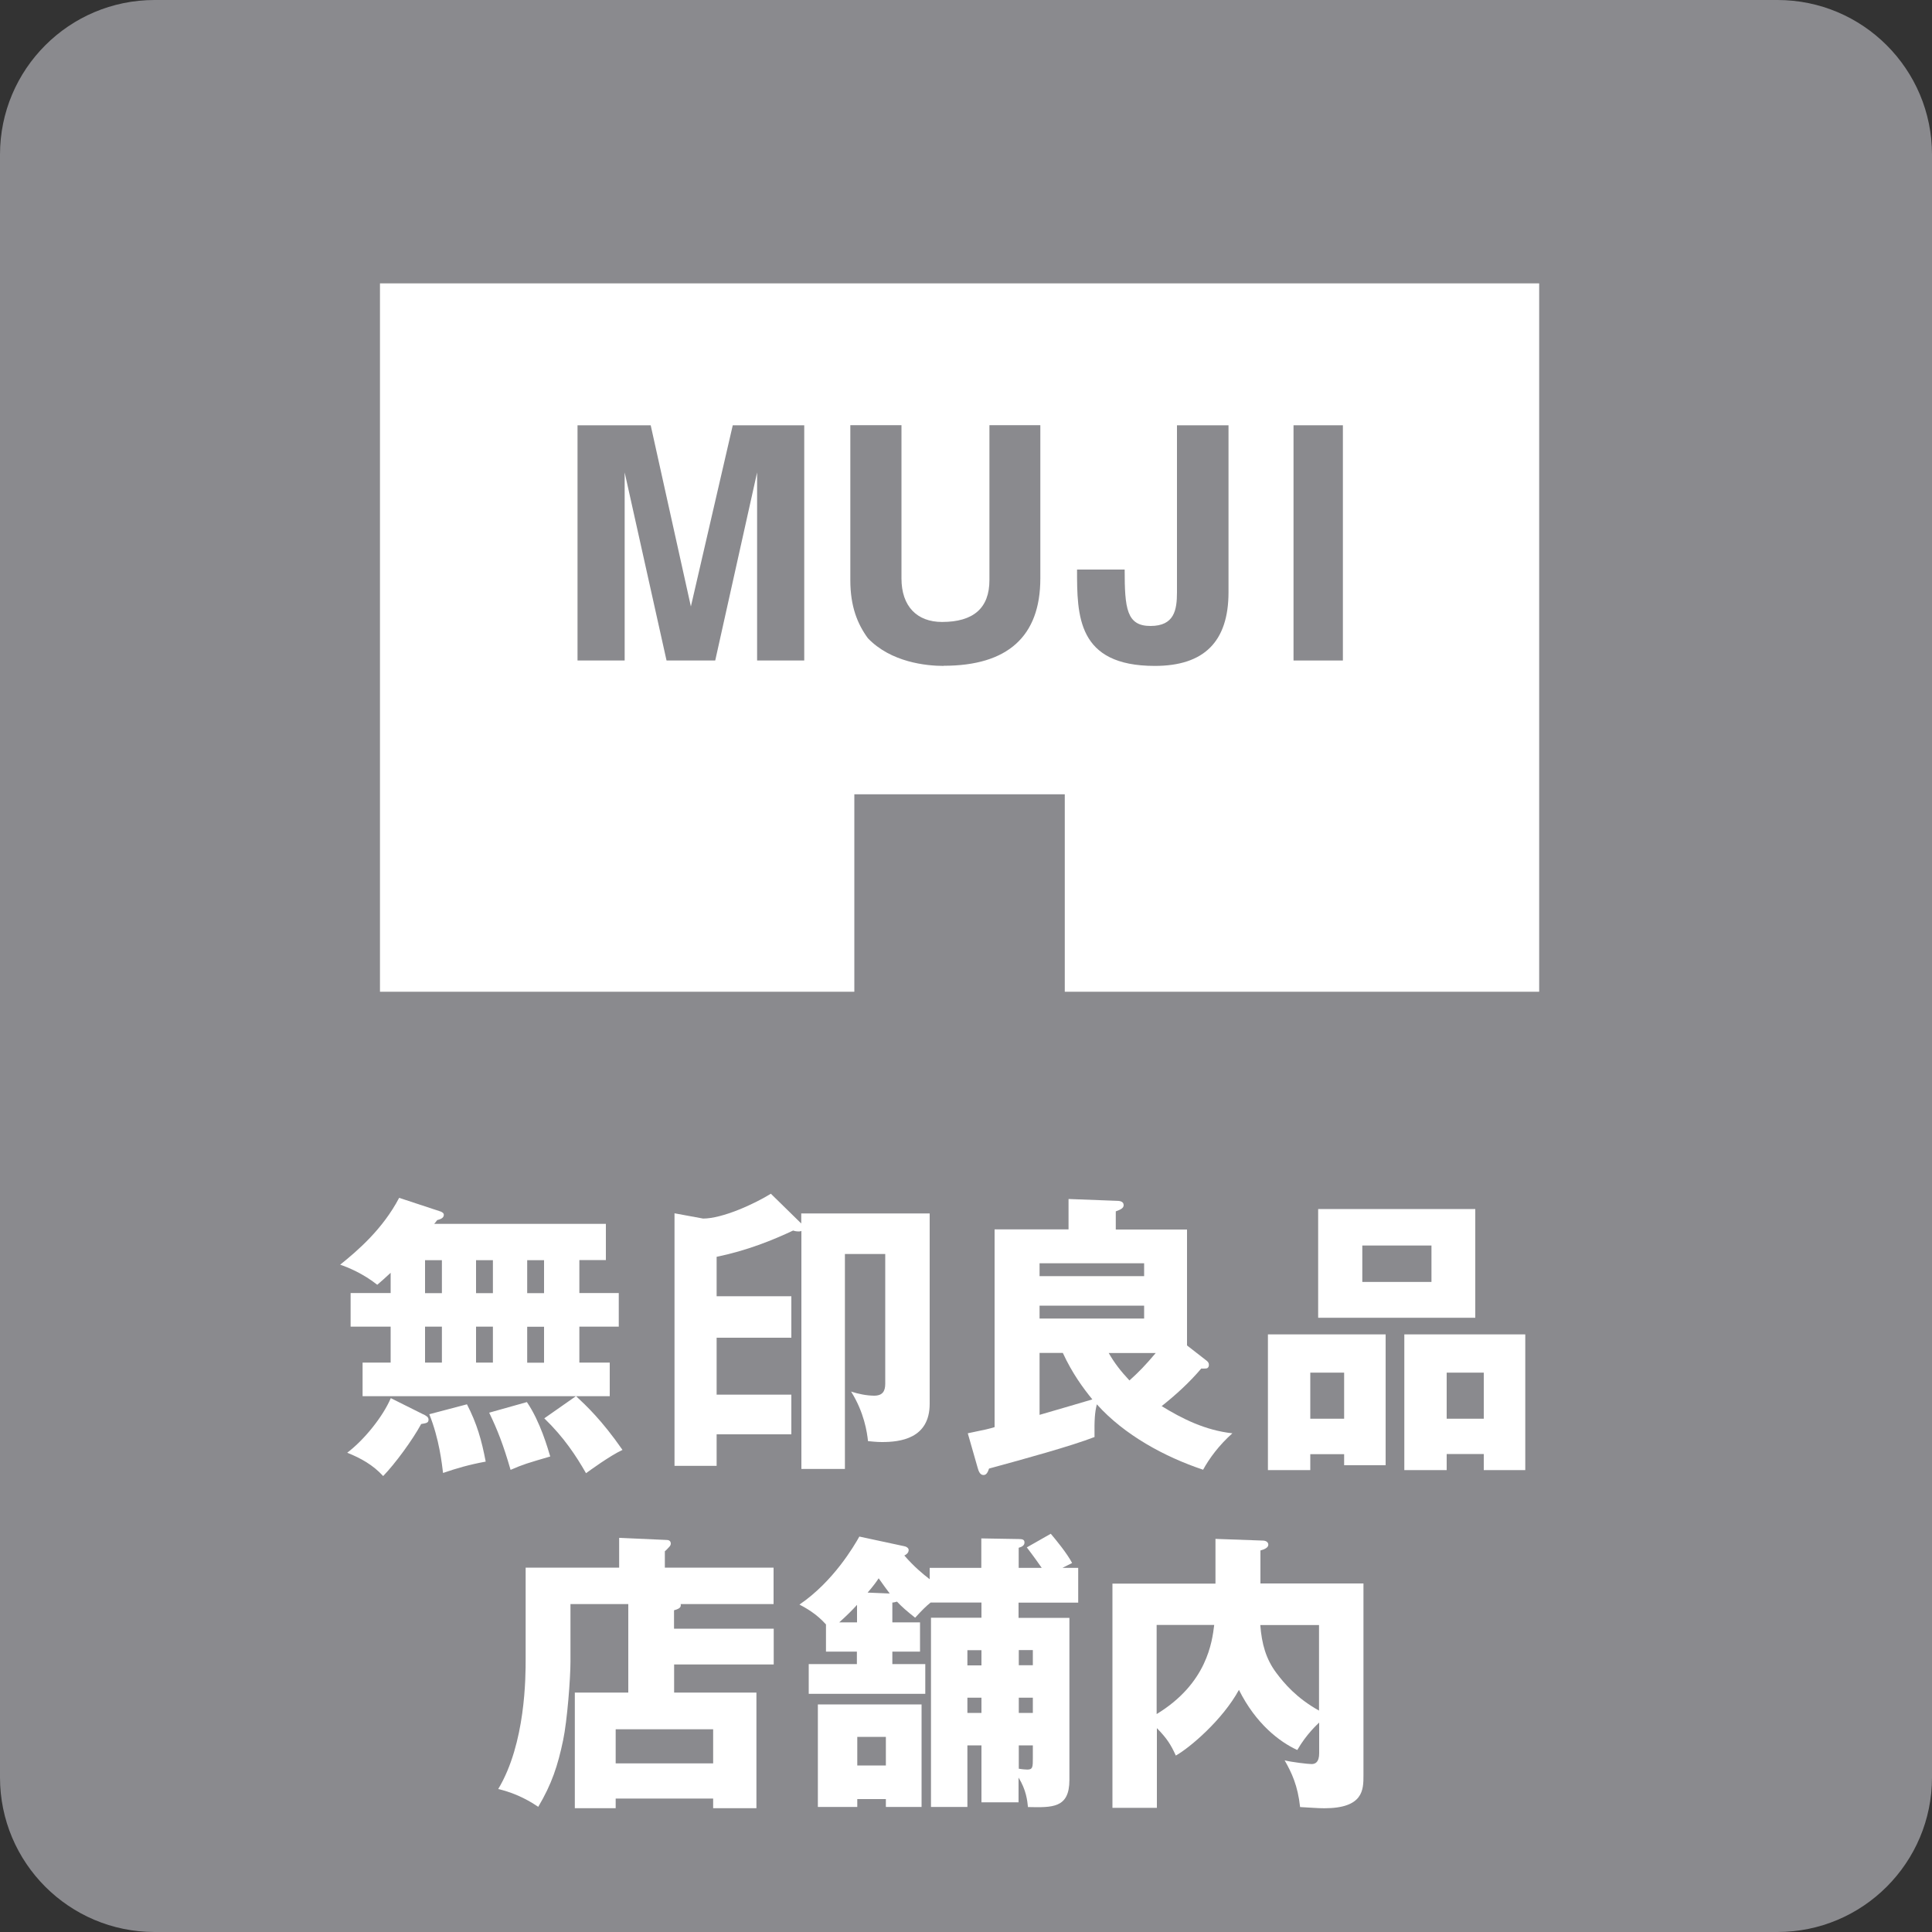 <svg width="40" height="40" viewBox="0 0 40 40" fill="none" xmlns="http://www.w3.org/2000/svg">
<rect x="0" y="0" width="40" height="40" fill="#333333" stroke="none"/>
<path d="M36.8 0H3.2C1.433 0 0 1.433 0 3.2V36.8C0 38.567 1.433 40 3.2 40H36.8C38.567 40 40 38.567 40 36.8V3.2C40 1.433 38.567 0 36.8 0Z" fill="#8A8A8E"/>
<path d="M11.92 28.907H7.507V28.211H8.088V27.467H7.259V26.771H8.088V26.352C7.96 26.472 7.893 26.528 7.811 26.6C7.515 26.365 7.2 26.237 7.043 26.184C7.411 25.888 7.925 25.445 8.264 24.8L9.128 25.085C9.157 25.099 9.189 25.115 9.189 25.152C9.189 25.229 9.093 25.248 9.051 25.261C9.032 25.291 9.008 25.317 8.989 25.339H12.544V26.088H11.995V26.771H12.811V27.467H11.995V28.211H12.624V28.907H11.928C12.133 29.099 12.461 29.403 12.888 30.019C12.627 30.139 12.2 30.453 12.133 30.501C11.928 30.144 11.68 29.763 11.269 29.365L11.923 28.907H11.92ZM8.768 29.283C8.821 29.312 8.872 29.336 8.872 29.392C8.872 29.459 8.829 29.464 8.72 29.483C8.539 29.816 8.181 30.304 7.933 30.56C7.723 30.331 7.475 30.192 7.189 30.077C7.547 29.805 7.928 29.328 8.091 28.947L8.768 29.285V29.283ZM8.8 26.773H9.149V26.091H8.8V26.773ZM8.8 28.211H9.149V27.467H8.8V28.211ZM9.669 29.077C9.875 29.477 9.971 29.816 10.056 30.261C9.717 30.323 9.451 30.4 9.173 30.496C9.149 30.309 9.096 29.795 8.888 29.28L9.667 29.075L9.669 29.077ZM9.856 26.773H10.205V26.091H9.856V26.773ZM9.856 28.211H10.205V27.467H9.856V28.211ZM10.909 29.029C11.187 29.435 11.344 29.997 11.392 30.155C10.92 30.293 10.835 30.317 10.571 30.432C10.419 29.907 10.299 29.603 10.128 29.248L10.907 29.029H10.909ZM10.915 26.091V26.773H11.264V26.091H10.915ZM10.915 27.469V28.213H11.264V27.469H10.915Z" fill="white"/>
<path d="M16.595 25.123H19.248V29.064C19.248 29.789 18.632 29.856 18.261 29.856C18.133 29.856 18.056 29.843 17.971 29.837C17.952 29.656 17.893 29.245 17.621 28.811C17.765 28.859 17.947 28.896 18.099 28.896C18.275 28.896 18.328 28.8 18.328 28.648V25.963H17.493V30.413H16.592V25.485C16.568 25.496 16.549 25.496 16.525 25.496C16.501 25.496 16.459 25.491 16.421 25.477C15.997 25.677 15.461 25.893 14.837 26.021V26.837H16.384V27.696H14.837V28.875H16.384V29.696H14.837V30.349H13.965V25.12L14.557 25.229C14.957 25.229 15.616 24.928 15.96 24.715L16.589 25.331V25.12L16.595 25.123Z" fill="white"/>
<path d="M20.035 29.675C20.387 29.603 20.493 29.579 20.592 29.547V25.453H22.123V24.824L23.101 24.861C23.173 24.861 23.264 24.867 23.264 24.952C23.264 25.019 23.187 25.048 23.101 25.08V25.456H24.576V27.856L24.981 28.171C25.011 28.195 25.029 28.219 25.029 28.256C25.029 28.304 25.005 28.333 24.963 28.333C24.944 28.333 24.901 28.339 24.872 28.333C24.624 28.624 24.347 28.877 24.051 29.112C24.475 29.373 24.952 29.613 25.515 29.675C25.237 29.923 25.037 30.195 24.909 30.429C24.112 30.163 23.277 29.709 22.709 29.075C22.667 29.243 22.656 29.389 22.661 29.752C22.179 29.939 21.211 30.205 20.477 30.405C20.453 30.477 20.424 30.539 20.363 30.539C20.285 30.539 20.259 30.448 20.243 30.395L20.037 29.675H20.035ZM21.523 26.421H23.688V26.155H21.523V26.421ZM23.688 27.032H21.523V27.299H23.688V27.032ZM21.523 29.293C21.861 29.197 22.533 28.997 22.616 28.973C22.429 28.744 22.2 28.435 22.005 28.011H21.523V29.293ZM22.955 28.013C23.069 28.213 23.197 28.381 23.384 28.581C23.579 28.405 23.709 28.272 23.928 28.013H22.955Z" fill="white"/>
<path d="M27.128 30.104V30.437H26.251V27.627H28.688V30.336H27.829V30.107H27.128V30.104ZM27.829 29.373V28.419H27.128V29.373H27.829ZM30.544 25.032V27.283H27.291V25.032H30.544ZM28.205 25.787V26.541H29.637V25.787H28.205ZM29.952 30.104V30.437H29.075V27.627H31.579V30.437H30.72V30.104H29.952ZM30.72 29.373V28.419H29.952V29.373H30.72Z" fill="white"/>
<path d="M16.019 33.717V34.461H13.957V35.043H15.661V37.437H14.765V37.237H12.747V37.437H11.901V35.043H13.008V33.211H11.811V34.403C11.811 34.747 11.744 35.624 11.659 36.029C11.549 36.555 11.424 36.936 11.144 37.408C11.016 37.323 10.728 37.136 10.315 37.04C10.883 36.096 10.883 34.712 10.883 34.349V32.456H12.819V31.84L13.797 31.883C13.827 31.883 13.888 31.888 13.888 31.96C13.888 31.989 13.869 32.013 13.851 32.032C13.808 32.075 13.797 32.093 13.765 32.117V32.456H16.016V33.211H14.093C14.099 33.259 14.099 33.301 13.955 33.339V33.72H16.016L16.019 33.717ZM12.747 36.509H14.765V35.803H12.747V36.509Z" fill="white"/>
<path d="M21.093 37.315H20.32V36.136H20.029V37.411H19.275V33.493H20.32V33.179H19.267C19.171 33.256 19.091 33.336 18.947 33.493C18.765 33.349 18.675 33.269 18.571 33.16C18.547 33.165 18.509 33.179 18.475 33.179V33.589H19.048V34.195H18.475V34.453H19.157V35.069H16.744V34.453H17.741V34.195H17.101V33.632C16.896 33.403 16.677 33.288 16.552 33.221C17.259 32.739 17.683 32.005 17.792 31.813L18.723 32.013C18.765 32.019 18.813 32.051 18.813 32.091C18.813 32.157 18.752 32.192 18.723 32.205C18.928 32.44 19.099 32.581 19.248 32.696V32.461H20.317V31.851L21.091 31.864C21.168 31.864 21.211 31.875 21.211 31.936C21.211 31.997 21.157 32.027 21.091 32.045V32.461H21.568C21.531 32.408 21.405 32.227 21.259 32.037L21.755 31.755C21.864 31.883 22.088 32.155 22.197 32.36L21.997 32.461H22.323V33.181H21.088V33.496H22.141V36.851C22.141 37.437 21.792 37.424 21.283 37.413C21.269 37.275 21.245 37.056 21.088 36.803V37.317L21.093 37.315ZM19.08 35.288V37.411H18.341V37.248H17.749V37.411H16.933V35.288H19.08ZM17.744 33.227C17.64 33.341 17.544 33.437 17.376 33.589H17.744V33.227ZM17.749 35.96V36.552H18.341V35.96H17.749ZM18.421 32.992C18.355 32.907 18.277 32.797 18.192 32.677C18.144 32.749 18.088 32.829 17.963 32.973L18.421 32.992ZM20.32 34.165H20.029V34.48H20.32V34.165ZM20.32 35.149H20.029V35.464H20.32V35.149ZM21.093 34.477H21.384V34.163H21.093V34.477ZM21.093 35.464H21.384V35.149H21.093V35.464ZM21.093 36.619C21.165 36.632 21.245 36.637 21.269 36.637C21.384 36.637 21.384 36.584 21.384 36.389V36.136H21.093V36.619Z" fill="white"/>
<path d="M28.229 32.787V36.76C28.229 37.051 28.229 37.438 27.419 37.438C27.267 37.438 27.061 37.419 26.917 37.413C26.869 36.965 26.741 36.699 26.597 36.446C26.741 36.483 27.08 36.523 27.155 36.523C27.232 36.523 27.312 36.485 27.312 36.299V35.664C27.275 35.701 27.051 35.899 26.859 36.232C26.491 36.064 26 35.688 25.651 34.987C25.312 35.608 24.635 36.184 24.344 36.347C24.24 36.117 24.157 35.989 23.952 35.779V37.429H23.032V32.787H25.165V31.861L26.144 31.896C26.216 31.896 26.259 31.933 26.259 31.981C26.259 32.043 26.181 32.077 26.096 32.101V32.784H28.229V32.787ZM23.947 35.488C24.992 34.853 25.096 33.989 25.139 33.643H23.947V35.488ZM26.093 33.645C26.123 34.032 26.208 34.347 26.427 34.638C26.584 34.848 26.843 35.157 27.309 35.416V33.645H26.093Z" fill="white"/>
<path d="M7.867 5.867V20.533H17.688V16.445H22.045V20.533H31.867V5.867H7.867Z" fill="white"/>
<path d="M11.957 13.675V8.805H13.472L14.304 12.557L15.171 8.805H16.651V13.675H15.675V9.781L14.808 13.675H13.8L12.933 9.781V13.675H11.957Z" fill="#8A8A8E"/>
<path d="M19.539 13.787C19.176 13.787 18.445 13.712 17.968 13.213C17.752 12.917 17.605 12.555 17.605 12.011V8.803H18.664V11.976C18.664 12.555 18.987 12.877 19.504 12.877C20.155 12.877 20.485 12.589 20.485 12.011V8.803H21.539V11.976C21.539 13.179 20.859 13.784 19.539 13.784V13.787Z" fill="#8A8A8E"/>
<path d="M22.299 11.792H23.285C23.285 12.597 23.325 12.96 23.819 12.96C24.312 12.96 24.368 12.632 24.368 12.261V8.805H25.435V12.261C25.435 13.288 24.925 13.787 23.909 13.787C22.299 13.787 22.299 12.744 22.299 11.792Z" fill="#8A8A8E"/>
<path d="M27.803 8.805V13.675H26.781V8.805H27.803Z" fill="#8A8A8E"/>
</svg>
